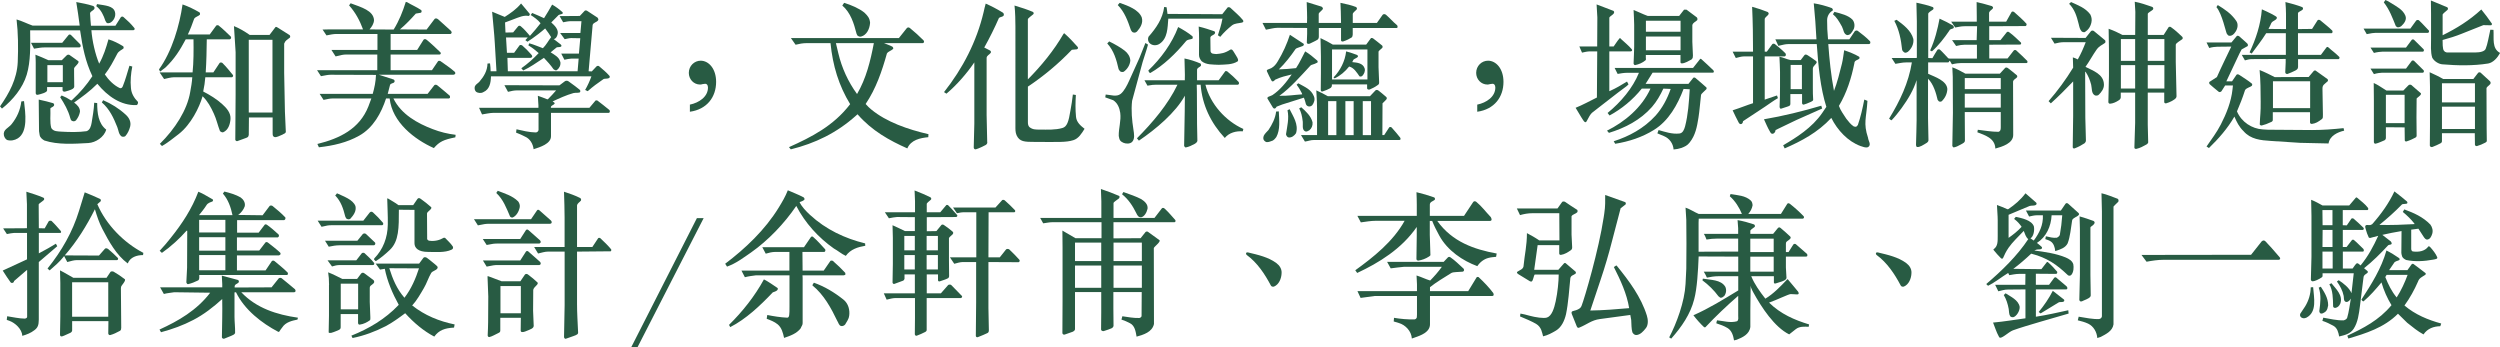 <?xml version="1.0" encoding="UTF-8"?>
<svg id="_圖層_2" data-name="圖層 2" xmlns="http://www.w3.org/2000/svg" viewBox="0 0 632.72 87.87">
  <defs>
    <style>
      .cls-1 {
        fill: #285b43;
      }
    </style>
  </defs>
  <g id="_圖層_1-2" data-name="圖層 1">
    <g>
      <path class="cls-1" d="M15.6,24.16c.95.4,1.52.68,2.43,1.28l.19-.12c2.01-1.84,3.76-3.88,5.16-6.04-1.78-3.76-2.47-7.28-3.11-11.6H7.63c.04,3.8.15,7.88-.87,11.24-1.02,3.36-3.49,6.36-6.26,8.56l-.49-.56c2.31-3.32,4.29-6.92,4.48-11.2.15-3.72.11-7.36-.3-10.8,1.4.4,2.69,1.08,4.06,1.56h11.92c-.23-2.04-.57-3.96-.87-5.96,1.4.28,2.85.52,4.17.96.19.04.46.24.46.52,0,.64-.95.72-1.14,1.32.04,1.24.15,2.12.23,3.2h6.19l1.37-2.16c.15-.2.53-.24.72,0,1.1.96,1.78,1.6,2.69,2.72.19.16.11.56-.27.56h-10.59c.19,2.68.99,6.16,1.97,8.48,1.1-1.96,1.75-4,2.35-6.16,1.37.4,2.54,1.04,3.68,1.72.19.12.19.4.11.6-.57.44-1.18.64-1.56,1.32-1.1,2.08-1.86,3.6-3.15,5.24.91,1.36,2.28,2.76,3.76,3.44.46.16.68-.16.8-.48.68-1.68,1.14-3.44,1.67-5.16l.72.2c-.34,1.72-.53,3.6-.34,5.44.11,1.4.8,2.52,1.78,3.52.04.28-.04.68-.34.8-3.95.16-7.36-2.24-9.94-5.4-1.9,1.92-3.87,3.32-5.88,4.76.76.56,1.52,1.32,1.48,2.32-.15.8-.42,1.4-.99,2.16-.23.24-.65.36-.99.16-.3-.08-.42-.48-.49-.76-.49-1.88-1.48-3.6-2.54-5.24l.38-.44ZM4.48,35.03c-.76.48-1.78.68-2.69.4-.42-.24-.68-.68-.8-1.16-.3-1.48,1.18-1.88,1.94-2.84,1.37-1.72,2.2-3.56,2.47-5.76.23-.04.46-.04.68-.08.34,3.04,1.06,7.76-1.59,9.44ZM20.26,11.16c.15.24.23.48.08.72l-.23.12h-8.73c-.87,0-1.29.08-2.77.32l-.76-1.48h7.89l1.63-2c.11-.12.38-.16.57,0l2.31,2.32ZM11.92,22.88c0,.52-1.52.92-2.39,1.12-.3.04-.49-.16-.49-.44v-7.8c0-.76-.04-1.24-.08-1.92,1.25.52,2.05.8,3.3,1.4h3.38l1.25-1.24c.19-.2.61-.24.83,0l2.05,1.44c.57.4-1.02,1.48-1.02,1.88-.04.92.04,2.2.04,4.6,0,.28-.27.56-.76.76-.38.16-.87.32-1.48.48-.38.12-.72-.04-.72-.36v-.76h-3.91v.84ZM9.79,25.2c1.44.32,2.5.56,3.68.92.19.12.34.4.15.68-.23.32-.87.44-.87.68.08,1.64-.19,3.44.23,4.92.57.92,1.63.84,2.62.92,2.05.12,4.29.16,6.3-.12.87-.28,1.14-1.28,1.29-2.12.27-1.68.57-3.32.65-5.08l.76.08c0,2.52.27,5.16,2.28,6.72-.53,1.92-2.66,3.28-4.52,3.4-3.64.2-7.7.48-11.12-.64-.49-.28-1.1-.72-1.21-1.4l-.15-.96-.08-8ZM15.9,16.48h-3.91v4.32h3.91v-4.32ZM24.55,1.04c2.16.36,4.14.44,4.55,2,.3,1.08-.34,2.32-1.29,2.76-.3.08-.57.16-.83-.04l-.3-.48c-.46-1.4-1.1-2.8-2.31-3.72l.19-.52ZM26.11,25.36c2.05.88,3.99,2.08,5.73,3.68.83.76,1.4,1.8,1.1,3-.23.88-.61,1.72-1.21,2.4-.23.2-.61.2-.91.12-.8-.52-.8-1.56-1.14-2.4-.91-2.28-1.94-4.56-3.91-6.24l.34-.56Z"/>
      <path class="cls-1" d="M58.68,19.56h-6.72c-.11,1.28-.23,2.16-.53,3.6,1.71.88,3.42,1.92,4.86,3.24,1.02.92,2.16,2.16,2.05,3.72-.11,1.36-.57,2.8-1.86,3.36-.34.08-.53-.12-.8-.28-.57-1.44-.91-3.08-1.56-4.44-.72-1.6-1.59-3.2-2.85-4.4-.83,2.88-2.96,7.16-6.03,9.56-1.18.92-3,2.36-4.25,3.04l-.53-.56c3.83-3.76,6.91-8.56,7.67-13.08.23-1.28.46-2.48.53-3.76h-4.74c-.61,0-1.71.28-2.39.44l-1.14-1.68h8.35c.27-2.6.27-5.56.23-8.36h-1.97c-1.44,2.72-2.85,4.96-5.12,7.12l-1.37,1.04-.27-.56c3.3-4.56,5.2-11.12,5.96-16.44,1.52.52,2.96,1.24,4.33,2.04.11.16.11.36.08.52-.42.48-1.14.52-1.48,1.08-.49,1.4-.95,2.64-1.59,3.96h5.54l1.67-2.28c.19-.08.49-.12.61.04,1.18.92,1.9,1.72,3.04,2.76.23.32.04.72-.38.72h-5.69c-.04,2.68-.08,5.6-.27,8.36h1.94l1.59-2.4c.15-.16.53-.12.68,0,1.06,1.04,1.86,2.08,2.69,3.08.11.24-.04.48-.27.56ZM71.92,11v7.44l.19,9.8.23,5.2c-.19.4-.53.4-.87.64-.72.28-1.52.76-2.01.6-.46-.16-.46-.48-.46-1.12v-3.84h-6l-.04,4.4c-.08.56-.27.64-.83.84l-2.09.76c-.23.04-.46-.16-.49-.36l.08-11.52v-10.64l-.42-6.6c1.4.56,2.73,1.36,3.99,2.24h5.01l1.37-1.8c.19-.24.19-.4.8,0l2.85,1.8c.19.08.34.52.08.72-.64.52-1.1.68-1.37,1.44ZM68.96,10.08h-6v18.4h6V10.08Z"/>
      <path class="cls-1" d="M88.78.84c2.69,1,5.73,1.84,5.88,4.24-.04.92-.57,1.72-1.14,2.36l6.11.04c1.37-2.2,2.32-4.6,3.07-7l.34.08c1.18.72,2.39,1.2,3.57,2,.15.2.15.64-.19.68l-1.18.2c-1.25,1.4-2.58,2.8-4.02,4l6.75.04,1.9-2.52c.19-.36.61-.44,1.06-.04l3.19,2.88c.34.4.19.64-.08.8h-15.18v4.04h6.72l1.63-2.6c.11-.16.53-.2.72,0,1.21.96,2.47,2.2,3.57,3.24.11.2.08.48-.23.52h-12.41v3.96h10.47l1.52-2.24c.11-.2.53-.12.64-.04,1.25.88,2.5,1.72,3.64,2.72.08.12.15.28.08.44-.19.36-.61.28-.99.28h-18.33l3.72,1.2c.19.08.34.36.23.6-.23.48-.99.24-1.14.84l-.57,2.2h10.09l1.71-2.2c.15-.16.53-.16.76.04,1.25,1,1.97,1.64,3.15,2.64.08.12.04.36.04.52l-.23.16h-14.08c1.97,4.04,6.15,6.32,9.94,7.76,1.86.72,3.79,1.2,5.81,1.44l-.08.64c-2.96.6-4.02,1.08-5.43,2.72-4.86-2.16-10.55-6.52-11.19-12.56h-.91c-1.21,3.68-3.23,7.44-6.83,9.44-3.07,1.72-6.53,2.52-10.17,2.92l-.38-.84c5.69-1.4,10.66-3.84,12.9-9.48.38-.96.49-1.28.76-2.04h-9.71c-.8,0-1.4.16-2.39.36l-.99-1.52h13.43c.46-1.6.76-3.08.83-4.8l-11.46-.04c-.72,0-1.37.16-2.47.36l-.99-1.52h15.25v-3.96h-7.89c-.76,0-1.37.16-2.66.48l-1.06-1.64h11.65v-4.04h-10.4c-.76,0-1.52.16-2.5.36l-.99-1.48,1.59-.04h8.65c-.8-2.2-1.94-4.32-3.53-6.08l.38-.52Z"/>
      <path class="cls-1" d="M154.21,19.72c-.57.32-1.29.08-1.56.36-1.4.96-2.66,1.88-3.91,3l-.65-.32c.61-1.04,1.18-2.28,1.59-3.44h-25.42c-.04,1.64-.34,3.32-1.94,4-.53.32-1.33.28-1.86-.12-.34-.36-.42-.88-.27-1.36.23-.52.8-.76,1.14-1.16,1.14-1.32,2.01-2.76,2.05-4.6l.64-.04c.08.64.15,1.36.15,2h1.48l-.42-7.08c-.15-2.72-.42-4.8-.68-8,1.25.48,2.09.92,3.19,1.32,1.44-.92,2.92-1.92,4.14-3.4l2.2,2.64c.04.2-.08.44-.27.52-1.25-.24-2.28.24-4.17.96l-1.82.68.11,2.56,1.94-.04,1.25-1.52c.08-.16.46-.28.72,0,.91.76,1.48,1.48,2.28,2.4.87-.96,1.9-2.16,2.69-3.2-.68-.88-1.63-1.52-2.5-2.08l.38-.52c1.02.4,2.01.88,3,1.32.72-1.16,1.4-2.24,2.05-3.44.91.52,1.78,1.16,2.62,1.92.08.08.11.24.04.36-.3.2-.72.2-1.02.36l-1.86,1.88c.83.76,2.01,1.84,1.56,3.16-.15.48-.42,1-.95,1.04l1.82,1.4c.08.12.23.28.11.44-.3.32-.8.12-1.18.28-.49.44-1.02.8-1.52,1.24.99.64,2.09,1.2,2.39,2.28l.08.2c.11.8-.27,1.56-.91,2.04-.3.16-.61-.08-.83-.24-.72-1.04-1.59-2-2.43-2.88l-.3.2c-1.56,1.04-3.23,2.2-4.93,3l-.49-.56c1.59-1.12,3.04-2.4,4.4-3.84-.83-.72-1.48-1.28-2.62-1.96l.23-.52c1.33.36,2.31.84,3.45,1.24.83-.8,1.37-1.88,2.09-2.8-.46-.76-.95-1.44-1.52-2.2-.8.72-2.92,2.4-4.48,3.36l-.53-.4.61-.68h-5.5l.23,3.88h1.82l1.37-1.88c.11-.16.53-.08.65,0,.91.8,1.48,1.36,2.35,2.36.15.16.27.44.15.64l-.34.16h-5.88l.11,3.4h17.65l.27-3.2h-1.9c-.38,0-1.14.16-1.71.28l-.8-1.56h4.48l.34-3.88-2.28-.04c-.57,0-1.02.16-1.67.28l-1.14-1.56h5.12l.27-3h-2.66c-.61,0-1.4.16-1.97.28l-.91-1.56,5.12-.04,1.25-1.32c.08-.12.46-.08.57,0l2.69,1.76c.11.2.3.44.11.68-.38.52-1.18.52-1.37,1.16l-1.02,11.72.8.04,1.21-1.28c.11-.12.46-.2.64-.04,1.02.88,1.75,1.44,2.66,2.48.08.16.04.36-.08.48ZM154.06,28.56h-14.61v5.92c0,1.92-2.77,2.76-4.4,3.28-.15-1.32-.91-2.64-2.12-3.16-.72-.4-1.52-.72-2.32-1.04l.11-.84c1.59.36,3.15.76,4.86.8.34,0,.64-.24.72-.6v-4.36h-11.38c-.87,0-2.12.28-2.92.4l-.76-1.68h15.03v-.64l-.15-2.4c.8.28,1.59.56,2.35.88h.19c.76-.72,1.37-1.44,2.09-2.24h-9.94c-.64,0-1.29.12-2.24.36l-.91-1.68,13.93.04,1.33-1c.19-.2.72-.24.99,0,1.33.92,2.05,1.52,2.81,2.12.15.12.19.36.11.56-.15.32-1.14.12-1.71.28-1.82.52-3.57,1.32-5.27,2.12,1.4.68-.42.88-.42,1.4v.2h9.75l1.52-1.8c.11-.12.34-.08.49-.04,1.1.88,1.82,1.36,3.04,2.4.23.24.11.72-.15.72Z"/>
      <path class="cls-1" d="M174.59,26.48c2.35-.48,4.59-2,4.59-4.32,0-.72-.38-.96-.68-.96-.08,0-.38.04-.64.08-.27.08-.53.12-.65.12-1.67,0-2.88-1.36-2.88-2.96,0-1.76,1.4-3.08,3-3.08,2.01,0,3.91,2,3.91,5.36,0,3.84-2.31,6.96-6.64,7.56v-1.8Z"/>
      <path class="cls-1" d="M229.51,7.12c.11-.16.46-.28.76-.04,1.37,1.12,2.28,1.96,3.49,3.16.23.28.08.68-.27.68h-9.75c.68.32,1.37.48,2.09.88.19.12.27.36.23.56-.46.48-1.21.6-1.59,1.16-1.25,4.48-2.77,8.92-5.39,12.8.61.64.87.96,1.44,1.4,3.83,3.16,9.26,5.04,14.46,6.24l-.04.76c-2.05.2-4.4.68-5.31,2.84-4.52-2-8.99-4.48-12.6-8.64l-.27.24c-5.01,4.52-10.51,7.12-16.62,8.64l-.46-.56c5.62-2.52,11.27-5.36,15.48-10.88-2.88-4.72-4.4-9.72-4.97-15.44h-6.15c-.8,0-1.75.16-2.69.4l-1.18-1.68h27.32l2.01-2.52ZM211.56,10.92l.61,2.56c.87,3.68,2.47,7.2,4.74,10.32,2.31-3.96,3.38-8.32,4.25-12.88h-9.6ZM213.65.72c1.82.56,3.76,1.4,5.08,2.44.83.8,1.37,1.36,1.48,2.6-.11,1.64-.91,3.12-2.24,3.48-.38.12-.72-.04-.99-.28l-.19-.4c-.68-2.64-1.48-5.32-3.61-7.16l.46-.68Z"/>
      <path class="cls-1" d="M249.86,35.95c.08.24-.11.6-.42.76-.42.24-1.75.88-2.47,1.08-.34.08-.53-.24-.53-.48l.15-6.04v-15.48c-1.9,2.8-4.48,5.76-7.06,7.92l-.61-.4c4.78-6.04,8.27-12.84,10.02-20.24.19-.72.3-1.48.53-2.16,1.52.68,2.69,1.28,4.33,2.28.19.12.34.44.23.72-.3.44-.87.32-1.21.64-1.1,2.52-2.35,5.04-3.72,7.48l1.48.76c.23.16.3.48.11.64-.27.4-.99.64-.99,1.24v14.44l.15,6.84ZM260.15,20.08c3.38-3.4,6.6-7.32,8.99-11.48l.19-.2c1.37,1.2,2.2,2.12,3.42,3.48.19.28.04.52-.23.6l-1.25.12c-3.45,3.6-7.1,6.64-11.12,9.32v9c0,.52.08.92.38,1.24.83.64,1.44.64,2.69.64,1.86,0,3.87.12,5.65-.4,1.18-.32,1.59-1.6,2.05-4.44.23-1.28.49-2.8.61-4.04l.76.12c-.11,1.88-.15,3.6.04,5.56.15,1.36,1.14,2.2,2.16,3-.72,1.16-1.52,2.48-2.85,2.88-1.86.6-4.14.44-9.68.44-2.69,0-3.91-.04-4.67-1.68-.34-.76-.3-1.56-.3-2.48V6.72c0-1.24-.04-3.68-.23-5.32,1.78.52,3.3,1.04,4.63,1.6.27.12.3.52.08.64-.42.36-1.33,1-1.33,1.24v15.2Z"/>
      <path class="cls-1" d="M290.55,11.28c-.38,1.48-1.06,3.36-1.37,4.44l-2.66,9.8c-.27,2.44-.04,4.88.34,7.28.15,1.04.42,2.32-.34,3.12-.57.56-1.63.48-2.24.2-.76-.36-.99-.68-1.14-1.72-.04-2,.64-3.8.38-5.84-.19-1.28-.68-2.48-1.78-3.2l-2.01-.72.11-.72c1.25.08,2.73.68,3.79-.16.83-.64,1.63-2.16,2.16-3.36l2.62-5.8,1.48-3.72.64.4ZM280.72,10.48c1.4.68,3,1.6,3.95,2.36.76.6,1.37,1.48,1.4,2.52-.11,1.12-.76,2.16-1.67,2.8-.3.12-.8.08-.99-.2l-.3-.44c-.53-2.36-1.21-4.72-2.88-6.52l.49-.52ZM283.38.72c2.2.76,4.82,1.76,5.58,3.68.42,1.4-.34,2.6-1.18,3.56-.23.2-.49.36-.83.28-.38,0-.61-.4-.76-.72-.76-2.24-1.59-4.52-3.3-6.24l.49-.56ZM299.89,24.2c-2.35,4.28-7.32,8.48-11.65,11.4l-.49-.6c3.98-4,7.89-8.6,10.25-13.56h-5.31c-.61,0-1.25.04-2.28.24l-.76-1.36h10.21c.08-1.84-.08-3.68-.08-5.52,1.4.28,2.73.72,4.06,1.28.11.12.15.36.11.56-.3.4-.91.44-.99,1v2.68h5.46l1.67-2.28c.15-.12.38-.04.53.04,1.02.84,1.94,1.68,2.85,2.64.11.16.15.4.04.6l-.23.12h-8.2c1.21,4.88,5.12,9.2,9.6,11.2l-.15.6c-1.67-.12-3.45.32-4.55,1.68-3.53-3.8-5.73-8.36-6.11-13.48h-.99l.04,1.64.04,8.32.08,4.04c.08.48-.34.76-.65.96-.72.4-1.48.76-2.28.92-.23,0-.34-.24-.42-.4l.15-8.64.04-4.08ZM308.24,8.92c.46-1.48.87-2.64,1.1-4l.08-.2h-13.74c-.19,2.32-.15,5-2.2,6.36-.64.44-1.59.52-2.28.04-.46-.28-.68-.8-.65-1.32l.11-.48c1.97-2.24,3.6-4.6,3.98-7.56l.61.08.23,1.68,13.85.08,1.37-1.72c.23-.12.53-.04.68.08,1.1,1.04,2.28,2,3.15,3.08.34.44,0,.64-.23.68-.87.2-1.75.16-2.47.68-1.06.84-2.12,1.84-3,2.92l-.61-.4ZM301.78,9.8c-.53.24-1.21.12-1.63.64-2.62,3.16-5.69,6.12-9.03,8.04-.3-.04-.42-.44-.49-.64,3.19-3.04,6-6.88,7.55-11,1.25.68,2.54,1.44,3.64,2.36.08.2.08.44-.04.6ZM306.38,13c.15.72.91.6,1.44.68,1.29-.12,2.12-.2,3.57-1.12.46-.2.68.28,1.1.96.34.6,1.14,1.6.76,2-1.37.88-3.11.8-4.82.88-1.52-.08-3.15.04-4.33-.92-.38-.48-.65-.96-.65-1.6,0-3.6.08-4.76-.08-7.16,1.52.36,2.66.76,3.98,1.2.3.2.15.56,0,.72-.34.32-1.14.4-1.02,1.12l.04,3.24Z"/>
      <path class="cls-1" d="M353.48,7.08h-11.12v1.64c0,.24-.08.6-.27.76-.57.36-1.18.68-2.12,1-.23.08-.53,0-.57-.24v-3.16h-5.62v2.2c0,.32-.11.56-.27.72-.53.36-1.14.6-2.01,1.04-.38.16-.72.04-.76-.24l.08-2.24v-1.48l-7.55-.04c-.76,0-1.82.28-2.88.48l-.87-1.72h11.27c.08-1.76-.04-3.52-.08-5.28l3.76,1.16c.11.12.34.24.34.44.08.4-1.06,1-1.06,1.4v2.28h5.65c0-2.4-.11-3.64-.15-5.08,1.52.32,2.66.56,3.91,1.04.19.08.34.36.23.6-.53.52-1.02.92-1.02,1.16v2.28h6.11l1.44-2.04c.19-.24.57-.24.83-.04,1.25,1.08,1.56,1.6,2.85,2.68.15.2.19.68-.11.68ZM323,34.71c-.3.4-.72.92-1.25,1-.42.16-1.06.4-1.44.16-.72-.44-.65-1.04-.46-1.52.23-.52.91-1.12,1.18-1.44.91-1.36,1.75-2.96,1.94-4.68l.68-.04c.08,2.24.42,4.56-.64,6.52ZM331.66,16.6c-2.43,2.6-5.05,5.64-7.86,7.64,1.97.08,3.83-.24,5.77-.36l-.08-.28c-.38-.72-.68-1.32-1.33-2.16l.42-.36c1.78,1,3.23,1.52,3.95,3.28.34.8.08,1.6-.42,2.28-.34.28-.68.4-1.1.24-.65-.32-.49-.8-.83-1.68l-.19-.48-5.46,1.72-1.44.56c-.38.76-.8.44-.95.2-.46-.8-.8-1.32-1.37-2.28-.08-.48.57-.48,1.25-.84,1.94-1.28,3.53-3.24,4.9-5.24-1.59.4-2.62.6-4.17,1.32-.3.32-.65.68-.95.24-.46-.92-.72-1.32-1.14-2.32-.23-.52.49-.52,1.1-.84.72-.4,1.21-1,1.63-1.72,1.29-2.12,2.32-4.4,3.07-6.72l3.42,2.24c.23.12.08.52-.15.6-1.4.52-1.71.56-1.86.8-1.18,1.72-2.66,3.64-4.21,5.12,1.63-.04,2.92-.16,4.36-.32.91-1.36,1.56-2.84,2.31-4.24,1.06.64,1.94,1.36,3.04,2.32.11.12.19.36.04.52-1.02.56-1.52.48-1.75.76ZM326.15,34.79c-.38-.08-.57-.4-.68-.8.3-2.04.83-4.04.38-6.08l.53-.28c.91,1.84,2.31,3.84,1.63,6.08-.42.64-1.1,1.16-1.86,1.08ZM331.35,32.99c-.34.16-.68.44-1.06.24-.83-.44-.49-1.68-.57-2.4-.19-1.6-.42-2.4-.91-3.4l.53-.28c1.18,1.04,2.47,2.24,2.85,3.8.08.84-.23,1.56-.83,2.04ZM354.2,35.43h-21.63c-.91,0-1.44.28-2.31.4l-.99-1.64h4.06v-6.6c0-1-.04-2.36-.19-4.72,1.18.56,1.9.88,2.92,1.48h10.66l1.4-1.48c.19-.16.53-.16.8.08.61.44.87.72,1.93,1.6.42.48-.19.8-.95,1.6l-.04,8.04h.46l1.25-1.92c.11-.2.49-.16.64,0,.83.92,1.63,1.88,2.16,2.56.15.24.15.6-.19.6ZM348.89,13.12c.04,1.36-.04,2.64,0,3.88l.15,3.76c.04.48-.11.64-.46.84-.53.4-1.25.76-1.82,1-.27.16-.76.08-.76-.28v-.96h-8.92v.28c0,.24-.11.52-.49.72-.42.24-1.1.56-1.9.8-.34.04-.42-.2-.42-.44,0-1.16.04-2.04.04-4.36v-4.04c0-1.88-.08-2.8-.11-4.68,1.25.6,2.05,1,3.11,1.64h8.46l1.18-1.6c.08-.12.38-.08.57.04.87.64,1.21.96,2.28,1.8.15.16.15.4.04.6-.34.36-.95.72-.95,1ZM338.22,25.6h-2.09v8.6h2.09v-8.6ZM346.08,12.52h-8.96v7.6h8.96v-7.6ZM344.83,19.16c-.19.2-.49.28-.76.16-.65-.92-1.4-2.2-2.62-2.48-1.06,1.32-2.24,2.32-3.68,3l-.27-.24c1.71-1.76,2.92-4.12,3.19-6.6.95.24,2.05.64,2.81.92.15.16.27.28.11.52-.42.36-.99.48-1.1.72l-.27.56c1.21.12,2.73.24,3.15,1.64.19.72-.23,1.44-.57,1.8ZM342.59,25.6h-2.09v8.6h2.09v-8.6ZM346.99,25.6h-2.09v8.6h2.09v-8.6Z"/>
      <path class="cls-1" d="M373.86,26.48c2.35-.48,4.59-2,4.59-4.32,0-.72-.38-.96-.68-.96-.08,0-.38.04-.64.08-.27.08-.53.12-.65.12-1.67,0-2.88-1.36-2.88-2.96,0-1.76,1.4-3.08,3-3.08,2.01,0,3.91,2,3.91,5.36,0,3.84-2.31,6.96-6.64,7.56v-1.8Z"/>
      <path class="cls-1" d="M402.48,13c-.72,0-1.4.16-2.09.32l-.68-1.56h4.52v-.48l.04-6.84-.19-3.32c1.71.6,2.92,1.16,4.29,1.64.27.24.15.6-.08.8-.27.32-.99.64-.99.96v7.24h1.1c.53-.72.91-1.4,1.48-2.04.11-.16.23-.08.3.08.91.84,2.01,1.72,2.81,2.68.23.32-.04.52-.3.52h-5.39v10.08l.27-.12c1.44-.64,2.69-1.4,4.21-2.32l.38.72-.53.48-2.09,1.56-5.31,4.12-1.33,1.04c-.42.4-.8,1.08-1.25,1.96-.38.8-.68.4-1.44-.84l-1.44-2.4c1.71-.68,3.61-1.72,5.39-2.6l.08-11.68h-1.75ZM419.75,32.91c1.71.48,3.42,1.08,5.28.88.87-.08,1.21-1,1.44-1.8.76-2.92.99-6.16,1.18-9.4l-1.56-.08c-1.52,4-3.76,8.08-7.55,10.4-2.96,1.84-6.3,2.92-9.75,3.48l-.38-.64c3.87-1.24,7.63-3.24,10.59-6.48,1.75-1.96,2.96-4.28,3.83-6.76l-1.86-.08c-.76,1.64-1.67,3.24-2.88,4.64-2.96,3.36-6.87,5.32-10.89,6.56l-.49-.56c4.44-2.2,8.8-5.8,11-10.64h-2.2c-2.28,2.84-5.12,5.16-8.16,6.8l-.49-.64c3.38-2.76,6.38-6.32,7.93-10.16h-3.11c-.72,0-1.59.16-2.28.28l-.76-1.52h19.85l1.71-2.16c.08-.2.27-.2.46,0,.99.92,2.05,1.84,2.96,2.76.19.2.19.48-.04.6h-15.33c-.57.92-1.21,1.92-1.78,2.84h10.85l1.18-1.48c.11-.2.38-.16.57-.04,1.1.88,1.82,1.6,2.77,2.4.15.16.08.36,0,.48-.46.48-1.29,1.16-1.33,1.4-.23,1.92-.38,4.08-.65,5.76-.38,2.36-.76,4.48-2.24,6.32-.57.76-1.25,1.04-2.05,1.36-.57.2-1.37.36-2.01.4-.11-1.52-1.06-2.8-2.39-3.36l-1.71-.72.3-.84ZM416.56,14.76c.04.28,0,.4-.08.48-.8.68-1.71,1.04-2.66,1.24-.19,0-.34-.2-.38-.4.04-1.92.15-2.68.15-4.28v-5.52c0-1.24-.11-2.44-.15-3.76.83.32,1.78.8,2.58,1.12l1.02.4h7.93c.42-.6.83-1,1.25-1.6h.61l2.62,1.96c.15.16.19.44.11.68-.38.44-1.1.6-1.25,1.28v4.24l.15,3.44c-.04.44.04.6-.34,1-.83.44-1.67.96-2.43,1-.3,0-.38-.12-.38-.36v-1.76h-8.77v.84ZM425.33,5.24h-8.77v2.8h8.77v-2.8ZM425.33,9.24h-8.77v3.48h8.77v-3.48Z"/>
      <path class="cls-1" d="M451.71,14.28h-5.08v10.96l.15-.08,2.96-1,.23.68c-1.14.64-2.16,1.44-3.26,2.16l-5.58,3.68c0,.68-.68,1.04-1.06.4-.53-1-1.06-2.08-1.56-3.16,2.12-.68,3.72-1.36,5.16-1.8v-11.84h-2.35c-.61,0-1.33.24-2.01.4l-.8-1.6h5.16c0-3.68-.04-7.2-.23-11.36,1.33.36,2.66.8,3.95,1.32.8.6-.57,1.08-.76,1.72v8.32h.53l1.4-1.92c.11-.12.46-.16.65,0,.99.8,1.75,1.4,2.69,2.36.08.16.15.44,0,.6l-.19.16ZM454.79,30.31l-.68.32-4.74,2.28c0,.76-.95,1.44-1.37.48-.61-1-1.06-2.12-1.56-3.2,4.93-.84,9.79-2.04,14.5-3.44l.23.72-6.38,2.84ZM473.27,11.04l-.23.12h-10.32c.27,3.8.68,7.88,1.44,11.84.87-2.24,1.44-4.6,2.01-6.88.27-1.08.38-2.28.57-3.4,1.29.44,2.58.92,3.79,1.64.11.16.15.28.04.48-.42.4-1.25.4-1.25,1.16-.76,3.8-1.93,7.48-3.91,10.8.42,1.2,1.18,2.16,1.86,3.24.57.72,1.14,1.48,1.9,1.96.23.08.57.16.76-.04l.27-.32c.72-2.08,1.21-4.28,1.63-6.44l.8.32c-.27,4.48-1.1,5.56.15,9.36.04.76.95,1.76,0,2.36-.68.24-1.29-.12-1.9-.28-3.19-1.16-5.84-4-7.4-7.12-3.45,3.72-7.59,5.88-11.8,7.72l-.38-.8c3.3-1.92,7.32-4.44,9.87-8.16l1.06-1.56c-1.52-4.72-2.05-10.48-2.43-15.88h-7.25c-.68,0-1.21.16-2.47.44l-.76-1.64h10.4c-.15-3.08-.38-6.04-.68-9.12,1.59.24,3.11.68,4.55,1.2.19.12.38.4.23.64-.87.48-1.4,1.44-1.4,2.44,0,1.76.04,2.64.23,4.84h5.39l1.4-2.08c.15-.12.49-.24.72-.08,1.06.8,2.16,1.64,3.15,2.68.04.16.11.4-.04.56ZM458.81,17.36v4.8c0,.92,0,2.16.08,3.08.04.2-.27.4-.53.52-.68.32-1.52.64-1.86.72-.27.04-.42-.2-.42-.4v-2.28h-2.96v2.52c0,.44-.3.52-.91.72l-1.48.48c-.19,0-.3-.2-.34-.4.08-1.72.11-3.48.11-5.2v-3.72c0-1.24-.11-2.64-.15-3.84.95.16,1.82.64,2.81.84h2.58l.91-1.2c.19-.28.49-.24.87,0,.87.56,1.4.92,2.09,1.44.68.52-.8,1.08-.8,1.92ZM456.04,16.44h-2.85v6.12h2.85v-6.12ZM467.46,8.88c-.91-.32-.83-1.28-1.29-2.16-.8-1.44-1.33-2.32-2.28-3.12l.38-.6c1.67.44,3.53.88,4.59,2,.53.68.61,1.6.3,2.36-.49.88-.87,1.56-1.71,1.52Z"/>
      <path class="cls-1" d="M512.89,15.96h-16.58c-.42,0-1.37.08-2.28.32-.27-.28-.34-.76-.65-.92-.04.2-.15.4-.34.44h-5.05v2.88c1.78.8,4.71,1.76,4.86,3.84-.04,1.2-.57,2.28-1.4,3.08-.19.2-.57.16-.76.04l-.3-.36c-.38-1.64-1.02-3.96-2.43-5.36v10l.11,5.48c.04.32-.15.52-.38.72-.91.56-1.86,1.2-2.5,1.08-.23-.08-.27-.32-.27-.56.04-2.44.15-4.16.15-6.16v-10.2c-.76,2.44-2.09,4.72-3.83,7.12-.76,1.04-1.59,2.08-2.5,3.04-.27,0-.42-.32-.64-.4,2.73-4.44,4.93-9.04,5.77-14.24h-1.48c-.95,0-1.86.24-2.69.36l-.95-1.48h6.34l.04-.24V5.4l-.11-4.72c1.37.32,2.85.6,4.17,1.12.15.08.27.48,0,.64-.34.28-1.18.68-1.18,1.08v11.16l1.06.04c.42-.72.83-1.44,1.25-2.08.11-.2.49-.2.65-.08.76.68,1.48,1.56,2.12,2.2l.38.08h6.87v-3.52h-3.11c-.57,0-1.4.12-2.16.32l-1.02-1.48h6.22l.11-3.52h-3.15c-.95,0-1.59.2-2.39.32l-1.03-1.48h6.49v-1.24l-.04-3.72c1.37.32,2.58.64,3.91,1.04.87.72-.83.96-.76,1.84v2.08h4.33l1.37-2.44c.08-.12.38-.2.64,0,1.1,1,2.32,2.04,3.15,3,.04.2-.04.52-.27.56l-9.18.04v3.52h2.85l1.59-2c.08-.12.42-.2.61,0,1.14.8,2.12,1.84,2.96,2.6.11.12.11.4-.11.52l-7.89.04v3.48h4.63l1.56-2c.11-.2.57-.16.64-.04,1.1.96,1.9,1.8,2.77,2.64.15.2.08.56-.15.56ZM482.84,13.12c-.27.16-.57.32-.87.16-.23-.16-.49-.36-.57-.72-.27-2.56-.76-5.04-1.97-7.28l.57-.28c1.75,1.28,3.68,2.72,4.25,4.88.15,1.28-.49,2.48-1.4,3.24ZM493.35,7.76c-1.25,1.84-2.77,3.8-4.4,5.24l-.46-.24c1.18-2.52,1.9-5.4,2.39-8.04,1.4.64,2.28,1.08,3.38,1.72.19.16.3.44.19.64-.3.32-.91.16-1.1.68ZM509.48,20.64l.04,13.52c0,2.12-2.77,2.96-4.52,3.44-.08-2.68-2.73-3.4-4.55-4.12l.11-.64c1.71.2,3.45.52,5.24.52.61-.2.57-.8.57-1.36v-3.64h-9.11v.84l.04,6.36c0,.44-.27.6-1.02,1-.53.28-1.4.8-1.94.72l-.23-.32.15-8.4-.04-9.12-.11-2.4c1.14.4,2.24,1,3.3,1.6h8.73l1.33-1.44c.19-.2.49-.12.72.04.95.72,1.33,1.04,2.28,1.84.42.68-.83.8-.99,1.56ZM506.37,19.76h-9.11v2.8h9.11v-2.8ZM506.37,23.72h-9.11v3.52h9.11v-3.52Z"/>
      <path class="cls-1" d="M530.62,12.56c-.99,1.4-1.78,2.92-2.81,4.36,1.82.96,4.63,1.8,4.67,4.48.04,1.04-.65,1.92-1.25,2.52-.23.28-.64.32-.99.24-.99-.48-.76-1.76-.99-2.72-.34-1.28-.72-2.2-1.37-3.2l-.15-.12v1.76l.04,9.92.15,5.72c.04.32-.23.64-.38.76-.87.56-1.56.92-2.5,1.28-.23.08-.46-.08-.46-.32l.11-7.88v-8.76l-.19.2c-1.75,1.84-3.57,3.64-5.46,5.36l-.57-.56c2.28-2.6,4.36-5.44,6.22-8.48l-.08-2.6c.42.12.8.28,1.25.52.8-1.4,1.44-2.88,2.01-4.36h-5.65c-.61,0-1.52.16-2.24.36l-.91-1.48,8.77.04,1.33-1.68c.15-.24.61-.24.8-.04l2.81,2.32c.11.2.11.44,0,.64-.72.56-1.44.72-2.16,1.72ZM527.66,8.12c-.27.08-.57,0-.8-.16-.49-.52-.61-1.2-.76-1.84-.53-2.08-.99-3.68-2.43-5.16l.49-.44c1.71.8,3.6,1.44,4.86,3.12.3.56.46,1.28.3,2-.23,1.12-.8,1.92-1.67,2.48ZM550.66,11.28v4.4l.19,8.6c.04.16-.08.32-.11.48-.42.56-1.56,1.12-2.54,1.4-.23.04-.46-.12-.46-.32v-2.4h-4.17v8.12l.11,4.44c.04.12-.19.44-.42.56-.91.48-1.52.88-2.58,1.12-.38.04-.53-.16-.49-.44l.19-6.12v-7.68h-3.64v1.2c0,.28-.23.6-.53.76-.65.44-1.48.8-2.12.84-.23.08-.49-.16-.49-.4l.15-6.56v-6.76l-.08-5.24c1.44.52,2.35.96,3.49,1.56h3.23l.04-5.84-.15-2.56c1.52.28,2.96.8,4.36,1.28.34.08.42.52.23.72-.42.4-1.29.76-1.29,1.08v5.32h4.02l1.25-1.96c.11-.12.46-.16.61,0,1.02.72,1.9,1.52,2.85,2.44.15.2.15.44,0,.6-.49.36-1.63,1-1.63,1.36ZM540.38,9.88h-3.61v5.52h3.61v-5.52ZM540.38,16.48h-3.61v5.92h3.61v-5.92ZM547.78,9.88h-4.21v5.52h4.21v-5.52ZM547.78,16.48h-4.21v5.92h4.21v-5.92Z"/>
      <path class="cls-1" d="M558.45,37.07c1.25-1.8,2.58-3.56,3.61-5.56,1.4-2.72,2.62-5.72,2.96-8.88l.11-1h-1.97l-.95,1.48c-.15.16-.53.28-.68.12-1.06-.88-1.67-1.36-2.28-1.92-.19-.2-.15-.56-.04-.6l1.86-1.2c1.14-2.6,2.39-5.08,3.64-7.72l-3.57.04c-.49,0-1.4.12-2.01.32l-.68-1.4h6.3l1.33-1.6c.11-.16.42-.12.65.04l2.01,1.8c.15.16.27.48.11.68-.49.32-1.03.52-1.52.84l-.53,1-3.34,7.08h1.44l1.14-1.68c.23-.2.53-.08.76.08,1.06.72,2.09,1.32,3.11,2.16.15.12.11.4.04.52-.53.48-1.29.48-1.75,1.12-.72,2.24-1.25,3.48-2.05,5.4,1.14,2.72,3.83,4.4,6.49,4.56l1.33.08,11.19.08c2.73,0,5.28-.2,7.97-.48l.15.64c-1.63.36-3.68,1.32-3.95,3.24l-7.21-.16-7.4-.48c-2.54-.16-5.12-.4-6.91-2.48-1.1-1.04-1.75-2.36-2.31-3.68-1.71,3-4.02,5.6-6.45,7.96l-.61-.4ZM561.29,1.28c1.71,1.04,3.42,2.16,4.67,4,.57.8.38,1.92-.15,2.72-.38.6-1.02,1.28-1.82,1l-.38-.4c-.3-.48-1.18-5.04-2.66-6.8l.34-.52ZM581.59,17c0,.24-.04.52-.64.84-.65.36-1.33.6-2.01.88-.23.04-.57-.08-.57-.44.04-1.12.11-1.88.11-2.44v-.92l-8.54.04c-.65,0-1.18.16-1.78.32l-.8-1.4h11.16v-5.48h-4.97c-1.14,1.84-2.43,3.44-3.68,5.16l-.53-.32c1.59-3.36,2.81-7,3.11-10.88,1.37.6,3.79,1.76,3.79,2.04.11.68-1.06.8-1.4,1.44-.19.52-.49,1.04-.72,1.48l4.44.04c0-3.56.04-4.6-.15-6.84,1.44.36,2.92.76,4.25,1.28.23.12.27.44.11.64-.3.32-1.18.56-1.18.92v4l3.57-.04,1.4-2.2c.11-.12.42-.16.65,0,1.18,1,2.16,1.72,3.07,2.64.11.2.08.64-.19.64h-8.5v5.48h5.81l1.37-1.84c.08-.12.34-.32.61.04,1.06.96,1.4,1.08,2.66,2.32.15.16.04.48-.15.56h-10.28v2.04ZM575.22,28.4v1.8c0,.28.04.56-.61.76-.72.36-1.4.6-2.2.8-.23.04-.53-.16-.49-.32.08-2.32.27-2.96.23-5.72,0-2.6-.04-5.44-.27-8,1.4.56,2.58,1.16,3.83,1.8l8.58-.04,1.33-1.56c.15-.08.42-.16.57.04l2.85,2.04c.15.12.19.4.08.56-.83.8-1.37.88-1.33,1.96l.11,6.44c0,.6.04.92-.23,1.16-1.02.76-1.52,1.08-2.54,1.24-.27.04-.49-.16-.49-.36v-2.6h-9.41ZM584.67,20.56h-9.41v6.8h9.41v-6.8Z"/>
      <path class="cls-1" d="M614.47,8.32h-13.32c-.34,0-1.1.08-2.16.32l-.8-1.4h11.84l1.48-2.04c.15-.16.57-.24.76,0,.99.92,1.63,1.72,2.47,2.56.08.16-.04.56-.27.56ZM613.18,13.08h-10.25c-.42,0-1.4.12-2.12.32l-.87-1.36h8.99l1.4-1.88c.08-.2.46-.28.64-.08l2.43,2.4c.15.24.04.6-.23.6ZM613.18,18.4h-10.25c-.42,0-1.4.12-2.12.36l-.87-1.4h8.99l1.4-1.88c.08-.2.46-.24.64-.08l2.43,2.4c.15.24.04.6-.23.6ZM611.62,24.96l-.04,4.68.04,4.68c0,.2-.08.4-.34.52-.49.28-1.44.72-2.24.96-.19.04-.42-.08-.42-.28l-.04-3.28-4.74-.04v2.72c0,.28-.19.52-.38.6-.61.24-1.48.68-2.2.84-.27.08-.42-.16-.46-.36v-10.68l-.04-4.32c1.1.48,2.16,1.28,3.23,1.92h4.25l1.37-1.4c.15-.12.53-.12.68,0,.91.8,1.4,1.24,2.35,2.04.46.4-1.02,1.2-1.02,1.4ZM607.75,6.6c-.27.2-.68.4-1.06.28l-.34-.28c-.83-2.04-1.59-4.16-3.04-6l.42-.6c.53.2.95.48,1.4.76,1.33.84,3,1.64,3.64,3.2.42,1.04-.3,1.96-1.02,2.64ZM608.58,24h-4.74v7.16h4.74v-7.16ZM629.3,22.32l.04,10.12.04,3.12c.04.24-.11.4-.42.56-.57.32-1.44.68-2.05.84-.23.08-.53-.12-.53-.32l-.04-2.92h-8.31v2c0,.28-.15.44-.38.56-.57.28-1.25.64-2.05.92-.23.08-.61-.04-.64-.36l.04-4.88v-10.08l-.08-3.6c1.29.6,2.28,1.04,3.42,1.72h7.63l1.21-1.56c.11-.16.49-.2.65-.04.99.88,1.33,1.2,2.39,2.2.19.28.15.52,0,.72-.53.52-.91.76-.91,1ZM629.68,16.08c-3.72.6-7.78.52-11.57.2-.91-.08-2.05-.76-2.54-1.68-.46-1.44-.3-3.24-.3-4.92V3.52l-.04-3.4,4.14,1.72c.27.16.19.6.04.68-.46.4-1.21,1-1.21,1.16v5.24c3.49-1.72,6.75-3.72,9.79-6.52.95,1.16,1.78,2.28,2.69,3.6.04.16-.08.36-.23.4l-1.94-.04-5.43,2.16c-1.56.64-3.26,1.16-4.89,1.6,0,2.36.15,2.6.61,3l.46.16h7.17c1.33,0,2.39-.28,2.66-.92.49-1.16.8-3.16,1.18-4.84l.8.04c.15,2.16-.46,4.72,1.67,5.84-.65,1.2-1.71,2.44-3.04,2.68ZM626.38,21.08h-8.35v4.84h8.35v-4.84ZM626.38,27h-8.35v5.64h8.35v-5.64Z"/>
      <path class="cls-1" d="M3.49,58.96c-.34,0-1.14.16-1.75.28l-.95-1.44,6.03-.04v-6.08l-.15-3.16c1.48.48,2.88.88,4.33,1.52.23.08.23.48.08.6-.42.4-1.29.92-1.29,1.08l.04,6.04,1.48.04,1.02-1.8c.08-.16.65-.2.76-.04,1.1,1.08,1.44,1.56,2.28,2.48.19.28.08.52-.15.52h-5.39v5.16l.3-.16c1.37-.72,2.81-1.52,4.02-2.28l.34.64-4.67,4v14.56c0,1.44-.3,2.08-1.1,2.68-.91.72-1.97,1.12-3.07,1.44-.08-1.72-1.82-3.28-3.26-3.8l-.68-.24.11-.92c1.37.2,3.07.6,4.48.6.23-.04.57-.16.57-.44v-11.88l-.23.16-3.07,2.64c-.08.56-.65.6-.87.36-.57-.8-1.29-1.84-2.01-3l6.15-2.84v-6.68h-3.34ZM16.05,65.04c-.95,1.2-2.24,2.32-3.49,3.4l-.53-.48c3.61-4.48,6.34-9.28,7.97-14.6l1.44-4.68c1.33.52,2.62,1.08,3.91,1.68.19.12.23.44.11.6l-.83.72c2.28,5.28,6.75,9.76,11.65,12.32l-.08.56c-1.56,0-3.26.52-3.87,2.12-2.92-2.16-4.78-5.6-6.41-8.72-.83-1.56-1.4-3.32-1.9-5-2.09,4.16-4.52,8.12-7.63,11.68l8.65.04,1.48-1.68c.11-.2.53-.24.87.04,1.06.88,1.44,1.28,2.43,2.24.19.24,0,.56-.23.56h-10.21c-.61,0-1.33.2-2.35.48l-.8-1.52-.19.24ZM30.66,82.99c0,.28,0,.6-.34.76-.91.48-1.52.8-2.39,1.04-.3.12-.53-.2-.53-.4l.04-3.12h-9.18v2.36c0,.2-.19.52-.53.64-.46.16-1.37.68-2.05.88-.34,0-.49-.08-.49-.52l.08-4.56v-8.48l-.08-3.16c1.29.64,2.2,1.24,3.38,1.88h8.39l1.02-1.52c.19-.16.57-.12.76-.04,1.18.68,1.67,1.04,2.81,1.88.49.36-.91,1.64-.91,2l-.04.32.08,10.04ZM27.4,71.44h-9.15v8.72h9.15v-8.72Z"/>
      <path class="cls-1" d="M56.25,72.72v-.8l-.11-2.16,4.17,1.12c.61.88-.76.8-.91,1.48.04.12-.08.24,0,.4l9.33-.04,1.82-2.28c.11-.12.57-.2.76,0,1.52,1.2,2.16,1.8,3.34,2.76.15.2.23.48.04.68l-.23.08h-13.4c3.83,4.04,8.99,5.68,14.34,6.44l-.11.48c-1.37.28-3,.64-3.87,2-.3.36-.53.72-.8,1.12l-.23-.04c-4.1-2.16-8.5-5.52-10.66-10l-.38.04v6.2c0,1.28.19,2.68.15,4.08-.15.4-.57.52-.91.68l-1.86.76c-.27.04-.49-.08-.57-.32.04-3.16.15-6.44.08-9.72-2.24,2.04-4.67,3.92-7.29,5.28-2.58,1.36-5.35,2.36-8.2,3.12l-.38-.68c4.74-2.16,9.41-4.84,12.83-9.32l-9.11-.12c-.87.16-1.78.2-2.62.44l-.95-1.68h15.71ZM67.21,68.44l1.59-2.36c.08-.12.49-.2.68,0,1.14.96,2.28,1.84,3.34,2.92,0,.16.15.36,0,.48l-.19.12h-22.2c-.04.44.15,1.04-.27,1.36-.83.4-1.67.76-2.58.96-.23,0-.34-.24-.42-.44l.19-3.72.04-9.36h-.19c-1.67,1.92-3.98,4.04-6.22,5.6l-.57-.52c1.18-1.28,1.9-2.12,2.81-3.28,2.92-3.64,5.35-7.36,6.98-11.68,1.25.48,2.39,1.28,3.6,1.92.23.16.11.4-.04.56-.53.2-1.18.36-1.52.96-.53.84-1.25,1.72-1.86,2.48h8.46c-.42-2-1.1-3.96-2.43-5.44l.38-.52c1.44.36,2.85.76,4.1,1.48.68.48,1.25,1.28,1.06,2.24-.3.88-.95,1.68-1.67,2.2l6.19.08,1.78-2.36c.15-.16.57-.12.72,0,1.14.92,2.24,1.84,3.26,2.92.08.28-.04.6-.34.68h-11.88v3.16h5.46l1.52-2c.08-.12.38-.16.61.04,1.02.72,1.97,1.56,2.92,2.44.11.2.11.36,0,.56l-.19.16h-10.36v3.32h5.65l1.48-1.92c.15-.32.53-.24.72-.08,1.1.88,2.05,1.56,3.11,2.56.08.12.15.36,0,.48l-.3.2h-10.66v3.8h7.21ZM57.04,55.64h-6.64v3.2h6.64v-3.2ZM57.04,60.04h-6.64v3.4h6.64v-3.4ZM57.04,64.56h-6.64v3.84h6.64v-3.84Z"/>
      <path class="cls-1" d="M93.6,53.76c.23-.24.53-.24.8,0,.95.88,1.71,1.64,2.54,2.64.15.32,0,.6-.27.6h-12.79c-.68,0-1.25.08-2.5.4l-.99-1.56h11.57l1.63-2.08ZM91.78,59.28c.11-.16.53-.32.83-.08.83.76,1.29,1.2,2.32,2.2.15.28,0,.6-.27.68h-8.73c-.91,0-1.78.16-2.73.36l-.95-1.52h8.2l1.33-1.64ZM91.59,64.08c.08-.12.57-.16.68,0,.87.84,1.67,1.52,2.39,2.44.15.16.08.56-.27.56h-8.27c-.87,0-1.29.12-2.09.36l-1.14-1.56h7.29l1.4-1.8ZM83.28,72.12c0-1.32-.08-2.24-.23-3.2,1.33.52,2.31,1.04,3.6,1.68h3.72l1.02-1.36c.23-.28.61-.28.87-.04l2.31,1.72c.61.96-.99,1.08-.99,1.88v3.6l.15,3.88c0,.44.04.64-.15.8-.61.44-1.56.96-2.54,1.08-.27.04-.38-.16-.42-.4v-2.28h-4.4v3.36c0,.32-.15.52-.49.68-.42.16-1.02.48-1.9.72-.19.04-.65.08-.65-.16l.08-4.16v-7.8ZM85.29,48.92c1.67.8,4.02,1.56,4.67,3.24.3,1.28-.53,2.36-1.29,3.2-.19.16-.53.2-.76.08-.3-.04-.42-.4-.53-.64-.49-1.96-1.06-3.8-2.54-5.32l.46-.56ZM90.64,71.8h-4.4v6.48h4.4v-6.48ZM114.92,82.91c-2.32.12-3.83.64-5.01,2.28-2.73-1.44-5.16-3.48-7.36-5.92-1.56,1.16-3.19,2.36-4.93,3.28-2.66,1.36-5.43,2.4-8.39,3l-.3-.6c4.4-1.76,8.54-4.16,11.99-7.8-1.59-2.88-2.92-6-3.53-9.12l-1.21.2-1.1-1.52h11l1.1-1.48c.15-.16.49-.2.83,0,.23.16,1.02.76,1.97,1.56.57.52.99.68.68,1.2-.42.52-1.14.56-1.52,1.08-.72,1.2-1.14,2.64-1.86,3.84-.87,1.48-1.78,3.12-2.96,4.4,3.19,2.52,6.83,4,10.74,4.8l-.15.8ZM108.09,60.24c0,.48.23.6.53.68,1.4.2,2.62-.12,3.72-.76l.3.04c.65.72,1.4,1.32,1.97,2.2.15.4,0,.64-.34.8-1.71.8-3.98.56-5.92.56-2.5,0-3.45-1-3.45-2.2v-8.44l-3.95-.04c0,4.48.04,7.96-2.28,10.16-1.18,1.12-2.28,2.04-3.53,2.84-.23-.04-.34-.32-.49-.44l.08-.24c2.2-2.24,3.38-5.24,3.42-8.6.04-2.24-.11-4.4-.15-6.6l.27.08c.87.56,1.75,1,2.58,1.64h3.72c.38-.56.76-1.08,1.1-1.6.23-.28.53-.2.8,0,1.18.84,1.59,1.2,2.62,2.08.46.48-1.02,1.12-1.02,1.64l.04,6.2ZM98.53,67.88c.83,2.68,1.9,5.28,3.83,7.48,1.75-2.28,2.85-4.88,3.68-7.44l-7.51-.04Z"/>
      <path class="cls-1" d="M134.4,55.48l1.52-2.24c.11-.2.42-.2.61,0l2.85,2.52c.19.16.34.44.19.72l-.3.16h-15.63c-.68,0-1.18.08-2.69.4l-.99-1.56h14.46ZM131.67,60.48l1.44-2.24c.11-.2.49-.2.64,0l2.85,2.52c.19.16.34.44.19.68l-.27.2h-10.66c-.68,0-1.18.04-2.69.36l-.99-1.52h9.49ZM131.67,65.92l1.44-2.24c.11-.2.49-.2.64,0l2.85,2.52c.19.16.34.44.19.72l-.27.16h-10.66c-.68,0-1.18.08-2.69.4l-.95-1.56h9.45ZM135.08,82.31c.04.8-.61.96-2.2,1.6-.57.2-1.1.24-1.1-.28l.04-3.2h-5.2v3.16c0,.32-.04.52-.53.72-.72.32-1.44.8-2.24,1-.3.04-.46-.32-.42-.48.04-1.16.11-2.16.11-3.28l.04-6.52-.19-4.96.04-.2c1.25.4,2.35.92,3.53,1.32h4.74l1.14-1.68c.11-.2.57-.28.83,0,1.06.8,1.48,1.16,2.39,2,.3.52-.91,1-1.1,1.84l-.04,5.28.15,3.68ZM125.97,48.28c1.78.72,3.64,1.2,5.16,2.68.3.4.49.88.42,1.44-.19,1.04-.8,2.2-1.78,2.64-.23.08-.49-.04-.68-.24-.91-2.12-1.71-4.32-3.49-5.96l.38-.56ZM131.82,72.4h-5.16v6.88h5.16v-6.88ZM151.4,60.28c.08-.12.49-.12.57.04,1.02.96,1.82,1.72,2.69,2.76.11.16.04.4-.08.52l-8.54.08v13.24c0,2.4.15,4.44.27,7.2.04.44-.3.64-1.25.96l-1.82.64c-.3.12-.53-.24-.49-.52l.15-7.96v-13.56h-4.25c-.72,0-1.63.28-2.47.48l-.99-1.64h7.7v-7.44c0-2.04-.08-4.32-.15-6.56,1.44.48,2.77.92,4.1,1.6.23.16.27.4.19.64-.34.44-.83.6-.99,1.2v10.56h3.87l1.48-2.24Z"/>
      <path class="cls-1" d="M159.76,87.87l16.62-32.67h1.71l-16.74,32.67h-1.59Z"/>
      <path class="cls-1" d="M183.52,66.76c5.09-3.84,10.09-8.56,13.55-14.2.91-1.48,1.67-2.76,2.32-4.4,1.44.64,2.58,1.04,3.95,1.76.19.12.34.36.23.64-.42.36-.72.4-1.21.6.57,1.2,1.63,2.28,2.66,3.24,3.98,3.68,8.84,5.96,13.93,7.2l.04.6c-1.86.32-3.72.88-4.93,2.56-1.06-.48-2.01-1.32-3.04-1.88-3.91-2.76-7.29-6.48-9.49-10.76-3.07,4.52-7.17,8.76-11.42,11.76-2.09,1.44-3.79,2.76-6.11,3.6l-.46-.72ZM184.5,82.23c3.45-3.4,6.53-7.28,8.84-11.52,1.21.6,2.31,1.44,3.42,2.16.19.16.11.4-.11.64-.38.28-.65.32-1.06.48-3.23,3.4-6.79,6.76-10.78,8.8l-.3-.56ZM191.33,69.68c-.95.12-1.9.24-2.81.48l-.87-1.68h12.14v-4.72h-3.64c-.68,0-1.59.2-2.35.44l-.87-1.64h10.55l1.78-2.6c.04-.08.42-.2.53,0,1.1.96,2.09,2.08,3.07,3.16.08.24.04.56-.23.64h-5.54l.04,4.72h5.35l1.71-2.48c.19-.08.42-.08.61.04,1.18,1.04,2.16,1.96,3.11,3,.04.16.11.36,0,.52l-.34.12h-10.47l.04.68v11.44c0,.52-.34.8-.49,1.28-1.02,1.36-2.69,1.92-4.21,2.44-.27-1.28-.61-2.6-1.63-3.44-.83-.68-1.82-1.04-2.77-1.4l.15-.96c1.63.32,3.3.6,5.05.68.57,0,.57-.8.57-2.76v-7.96h-8.46ZM214.9,79.99c-.11.84-.65,1.48-1.02,2.16-.27.28-.65.44-1.02.36-.57-.16-.65-.84-.95-1.28-1.56-3.24-3.38-6.64-6.3-9,.04-.28.27-.44.38-.68,2.69.96,5.12,2.4,7.48,4.28,1.25,1,1.67,2.64,1.44,4.16Z"/>
      <path class="cls-1" d="M243.14,75.44h-8.61v7.96c.08.32-.23.56-.42.64-.46.24-1.48.72-2.09.92-.3.12-.46-.2-.49-.36l.04-4.08v-5.08h-5.08c-.42,0-1.4.2-2.09.4l-.72-1.6h7.86v-4.8h-2.62v1.12c-.04.16-.15.4-.38.48-.72.28-1.48.56-2.16.8-.23.12-.46-.12-.49-.32l.08-4.68v-6.68l-.08-3.16c1.02.44,1.97.92,3.15,1.48h2.5v-3.52l-4.52-.04c-.38,0-1.44.2-2.05.32l-1.02-1.52h7.63v-2.8l-.11-2.72c1.48.56,2.85,1.16,3.99,1.72.23.12.34.48.11.64-.42.32-1.02.88-1.02,1v2.16h3.42l1.48-1.76c.08-.16.42-.12.53,0,.53.52,1.21,1.24,2.28,2.48.11.16-.04.48-.3.48l-7.4.04v3.56l2.43-.04,1.25-1.52c.11-.16.46-.2.68,0,.95.64,1.56,1.12,2.16,1.64.27.24.19.48,0,.72-.42.4-.91.76-.91.96v5.52l.04,4.08c0,.28-.19.56-.42.6-.42.24-1.06.4-1.82.68-.42.2-.57-.08-.57-.28v-1.44h-2.85v4.8h3.57l1.86-2.12c.15-.12.65-.16.8.04l2.73,2.8c0,.16-.11.48-.34.48ZM231.53,59.72h-2.66v3.64h2.66v-3.64ZM231.53,64.56h-2.66v3.64h2.66v-3.64ZM237.37,59.72h-2.85v3.64h2.85v-3.64ZM237.37,64.56h-2.85v3.64h2.85v-3.64ZM257.79,66.36l-7.63-.04v11.6l.11,5.64c0,.4-.11.64-.42.76-.57.24-1.33.64-2.35,1-.27.12-.53-.08-.53-.32l.08-8.44v-10.24h-3.42c-.46,0-1.52.24-2.12.44l-1.1-1.64h6.68v-11.4h-3.19c-.57,0-1.06.12-1.71.24l-.99-1.44h10.74l1.71-1.88c.11-.08.42-.12.65.08,1.02.88,1.63,1.52,2.58,2.48.15.2.04.52-.19.52h-6.49l-.04,11.4h2.88l1.59-2c.15-.16.61-.16.8,0,1.25,1.2,1.71,1.68,2.54,2.6.23.2.04.64-.19.64Z"/>
      <path class="cls-1" d="M288.95,73.92h-7.17v4.08l.04,4.48c-.04.24-.23.48-.49.6-.49.2-1.06.44-2.01.72-.27.04-.65-.12-.65-.4l.04-4.36v-5.12h-6.64v9.4c0,.28-.27.48-.57.64-.46.16-1.56.56-2.05.72-.27.08-.57-.12-.57-.4l.04-8v-13.64l-.04-4.28c1.18.68,2.32,1.36,3.3,1.92h6.6v-4.04h-12.52c-.57,0-1.37.16-2.24.28l-.76-1.36h15.48v-4.2l-.11-3.12c1.78.6,3.07,1.08,4.55,1.72.23.04.19.48.04.64-.46.4-1.4.92-1.4,1.2v3.76h10.36l1.82-2.36c.11-.2.46-.28.72-.04,1.25,1.16,1.67,1.76,2.73,2.92.15.2.04.56-.19.56h-15.45v4.08l6.87-.04,1.21-1.52c.15-.2.53-.24.72-.04.8.56,1.56,1.12,2.81,2.04.53.36-1.4,1.72-1.4,2.04l.04,19.2c-.46,2.08-2.69,2.72-4.4,3.2-.23-1.28-.42-2.76-1.67-3.4-.68-.36-1.4-.68-2.16-.92l.23-.84c1.4.2,2.81.48,4.25.44.27,0,.49-.2.61-.44l.04-6.12ZM278.71,61.4h-6.64v4.68h6.64v-4.68ZM278.71,67.2h-6.64v5.64h6.64v-5.64ZM288.99,61.4h-7.17v4.68h7.17v-4.68ZM288.99,67.2h-7.17v5.64h7.17v-5.64ZM284.32,48.6c1.67.6,3.23,1.12,4.52,1.8.8.52,1.75,1.28,1.59,2.44-.23,1-.83,2-1.63,2.16-.68.04-.99-.56-1.21-1.04-.91-1.84-1.97-3.48-3.61-4.8l.34-.56Z"/>
      <path class="cls-1" d="M315.83,63.88c2.69.64,5.12,1.2,7.13,2.64.91.68,1.44,1.52,1.4,2.56-.04,1.44-.68,2.92-1.9,3.44-.3.12-.72,0-.83-.28-1.52-2.88-3.42-5.76-6.11-7.72-.23-.24-.23-.52.04-.64h.27Z"/>
      <path class="cls-1" d="M378.64,65c-.68.08-1.21.08-1.94.28-1.1.28-2.12,1.04-2.81,2.08-3.68-1.36-7.55-3.92-9.64-7.76-.68-1.24-1.29-2.44-1.78-3.68h-.61v3.52l.15,4.8c.08.52-.11.48-.34.68-.87.56-1.71.88-2.73,1.04-.23,0-.49-.2-.46-.44l.08-5.76v-2.32c-3.83,5.56-9.6,9.08-15.07,11.64l-.49-.68c4.55-3.28,9.6-7.28,12.49-12.52h-7.29c-1.29,0-2.54.24-3.79.4-.27-.56-.61-1.12-.87-1.64h15.03v-2.84c0-1.08-.04-2.08-.08-3.16,1.52.36,3.04.8,4.48,1.32.23.12.27.48.11.64-.46.36-1.21.48-1.21,1.2v2.84h8.65l2.28-3.44c.19-.36.57-.32.83-.12,1.4,1.16,2.24,2.36,3.68,3.88.19.4.34.76-.04.92l-.23.04h-13.28c3.76,5.28,9.34,7.2,15.03,8.24l-.15.84ZM373.71,70.2c.11-.16.34-.12.49-.08,1.33,1.24,2.69,2.64,3.72,4.04.11.2.23.64-.11.72l-.15.04h-15.75v7.16c0,2.04-2.43,2.84-3.79,3.32l-.8.28c-.11-1.88-1.63-3.44-3.26-3.92l-1.33-.4.08-.92c1.67.28,3.42.44,5.2.4.23-.04.49-.2.57-.52l.04-.72v-4.68h-10.74l-3.53.48-.8-1.72h15.07v-1.72l-.11-2.24c1.48.48,2.16.88,3.45,1.28.99-1,2.12-2.28,2.96-3.48h-9.53c-1.18.12-2.28.24-3.42.4l-.91-1.64h14.31l1.1-1.16c.15-.12.38-.16.61,0,1.21.84,2.12,1.76,3.34,2.88.23.32.11.68-.23.76-1.21.12-2.28.04-2.85.32-1.86,1.16-3.87,2.36-5.43,3.6v1h9.68l2.12-3.48Z"/>
      <path class="cls-1" d="M399.14,53.76c-.34.36-1.14.48-1.4.96v4.68l.15,3.08c.04.4-.08.6-.23.76-.8.6-1.63,1.12-2.66,1.28-.15-.04-.38-.08-.38-.36v-2.12h-5.46l-.87,6.24h6.11l1.37-1.56c.27-.28.38-.2.61,0l2.35,2c.15.2.15.36.04.52-.53.44-1.14.4-1.33,1.12-.27,2.68-.53,6.48-1.1,9.16-.38,1.64-1.14,3.28-2.5,4.12-1.14.68-2.12,1.2-3.3,1.48-.27-.92-.38-2.32-1.78-3.16-.95-.56-2.77-1.36-4.06-1.88l.11-.72c.76.12,1.48.32,2.2.52,1.59.44,3.72.76,4.52.48,1.21-.4,1.82-2.32,2.2-4.12.49-2.28.76-5.04.76-6.76h-6.07c-.3.36-.34,1.44-.76,1.76-.15.04-.3.04-.49-.08l-2.88-1.76c-.53-.32-.42-.6-.04-.76.49-.32,1.18-.52,1.33-1.2.3-3.12.87-5.24.87-8.44,1.06.56,2.01,1.08,3.11,1.84h5.12l-.04-6.88h-6.83c-1.06,0-2.16.2-3.11.48l-.8-1.68h10.28l1.18-1.64c.15-.2.49-.12.68-.08,1.02.72,2.2,1.48,3.15,2.08.11.2.11.48-.04.64ZM416.56,83.03c-.61.8-1.44,1.72-2.43,1.76-.42.04-.8-.32-.99-.68-.27-.92-.23-1.96-.3-3.12l-.23-1.28-7.7,1.04c-2.12.28-3.23,1.36-5.2,2.16-.49.2-.61-.16-.83-.76l-1.06-2.64c-.34-.88.42-.76,1.06-1,.64-.24,1.14-.48,1.37-1.04.8-2,4.4-14.32,5.62-22.44l.15-1c.3-1.92.23-3.32.23-4.68l5.05,1.8c.19.12.23.4.11.6l-1.25.96-2.2,8.4c-.83,3.24-1.78,6.48-2.85,9.64l-2.62,7.84c3.19-.04,6.64-.32,9.83-.6-.61-3.72-2.2-7.08-3.87-10.4.27-.12.42-.36.68-.4,3.19,3.92,6.22,8,7.67,12.68.3.96.42,2.28-.23,3.16Z"/>
      <path class="cls-1" d="M422.45,85.39c1.86-3.52,3.91-9.04,4.14-13.52l.19-3.84.04-6.36-.04-6-.19-3.12c1.18.4,2.2,1.12,3.34,1.6h10.93c-.68-1.64-1.67-3.24-3.07-4.48l.19-.56c1.82.32,3.72.36,5.12,1.64.34.32.42.76.46,1.2-.15.84-.53,1.56-1.1,2.2h8.27l1.63-2.6c.19-.2.46-.08.65.04,1.21.96,2.39,2,3.49,3.16.19.24,0,.6-.27.6h-26.3l-.04.96v7.4l10.02-.04v-3.28h-5.35c-1.02,0-1.71.08-2.66.24-.19-.48-.38-1-.68-1.44h8.69v-1.44l-.15-2.04c1.44.24,2.81.64,4.14,1.08.23.12.34.4.19.64-.53.44-1.1.72-1.1,1v.76h5.77l1.18-1.44c.19-.24.46-.28.72-.04.95.84,1.59,1.32,2.43,2.16.19.2.11.44-.04.6-.3.36-1.02.64-1.02.96l-.04.28v2.08h.68l1.18-1.88c.15-.2.42-.24.64-.12l2.85,2.48c.11.16.15.6-.08.64l-.3.04h-4.97v2.76l.15,2.64c-.11.52-.68.68-1.14.88l-1.63.52c-.27.04-.42-.04-.42-.28v-1.56h-5.73c.83,2.04,2.16,3.88,3.57,5.68,2.01-1.2,3.79-3.04,5.5-4.84.11-.12.19-.12.3.08.87,1,1.52,1.84,2.5,3,.3.48.08.68-.19.68h-.15l-1.52-.08c-.49-.04-3.61,1.52-5.5,2.16,2.92,2.88,6.45,4.4,10.13,5.52l-.11.6c-.99-.04-2.31-.16-3.26.6l-1.67,1.32c-3.72-1.84-6.98-6.8-9.11-10.68-.23-.4-.34-.68-.53-1.12l-.11-.52-.08,6.2v4.24c-.23,1.88-2.05,2.68-3.45,3.24l-.68.16c-.19-1.2-.57-2.48-1.63-3.12-.91-.56-1.86-.88-2.85-1.2.04-.24.08-.52.19-.76,1.63.16,3.34.72,5.05.24.46-.32.3-.96.3-1.44v-5c-2.85,2.48-5.77,5.24-8.31,7.96h-.3c-.91-.84-1.94-2-2.73-3.04,3.99-1.76,7.59-4,11.35-6.28v-3.6h-5.01c-.99,0-2.01.16-2.92.36-.23-.52-.49-1.04-.8-1.52h8.73v-3.8l-10.02-.04c-.15,3.64-.38,8.04-1.14,10.88-.95,3.72-3.15,6.92-5.81,9.92l-.49-.32ZM430.99,70.52c2.01.36,4.55.24,5.65,2.04.38.76.23,1.68-.23,2.32-.23.2-.53.48-.91.48-.23,0-.38-.28-.57-.36-1.1-1.52-2.58-2.96-4.06-4.04l.11-.44ZM448.9,60.4h-5.92v3.4h5.92v-3.4ZM448.9,64.96h-5.92v3.8h5.92v-3.8Z"/>
      <path class="cls-1" d="M475.24,63.88c2.69.64,5.12,1.2,7.13,2.64.91.68,1.44,1.52,1.4,2.56-.04,1.44-.68,2.92-1.9,3.44-.3.12-.72,0-.83-.28-1.52-2.88-3.42-5.76-6.11-7.72-.23-.24-.23-.52.04-.64h.27Z"/>
      <path class="cls-1" d="M525.42,54.88c-.27.2-.91.44-.99.92-.34,2-.46,4.04-1.14,5.8-.57,1.12-1.82,1.52-2.92,1.88l-.23.04c-.04-.84-.38-1.92-1.1-2.4-.46-.32-.95-.44-1.4-.6l.15-.72c.91.2,1.82.48,2.77.36.27-.12.68-.4.76-.72.3-1.72.49-3.16.61-4.96h-2.69c-.15,2.8-1.33,5.48-3.72,7,.38.28.87.68,1.25,1.04.15.36-.11.52-.34.56-.34.08-.91,0-1.18.16l-.38.16c2.73.36,5.5.76,7.93,1.76.83.36,1.67.84,1.93,1.72.15.84.08,1.96-.46,2.64-.19.24-.53.36-.87.16-1.4-1.32-2.69-2.44-4.25-3.4-1.48-.88-3.07-1.56-4.78-2l-.3-.08c-1.4,1.32-2.96,2.68-4.52,3.84l7.1.08,1.37-1.76c.04-.08.23-.08.34.04.83.72,1.52,1.48,2.28,2.36.08.24,0,.52-.27.56l-5.12-.04v2.8h3.34l1.33-1.8c.34-.24.49-.04.8.24l2.28,1.92c.34.32.3.76-.04.8h-7.7v6.92c2.85-.44,5.46-1.04,8.2-1.64l.08.84c-3.45,1.04-10.66,3-14.08,4.24-1.18.44-3.07,2.44-3.49,1.72l-.11-.2c-.61-1.08-.99-2.4-1.44-3.48,2.73-.24,5.5-.72,8.2-1.08v-7.32l-4.44.04c-.87,0-1.59.24-2.43.44l-.8-1.64h7.63l.04-2.76h-1.67c-.76,0-1.71.2-2.43.32l-.27-.56c-1.71,1.04-3.3,2.36-5.09,3.24-.19-.12-.3-.28-.46-.44,3.91-3.32,7.86-7.16,10.63-11.36-.61-.48-.83-1.32-1.14-2.08-1.52,1.6-2.85,2.84-3.83,4.24-.72,1.04-1.06,1.84-1.4,2.6-.11.24-.34.24-.53.08-.61-.6-1.33-1.4-1.9-2.12-.04-.08-.04-.16.08-.2,1.02-.76.99-1.88.99-3.36v-3.92c0-1.2-.15-2.56-.19-3.88.91.32,1.78.68,2.66,1.08l.23-.04c1.63-1.12,3.07-2.32,4.33-4l2.66,2.32c.19.16.19.4.04.56-.42.36-1.1.16-1.63.32-1.75.76-3.53,1.44-5.35,2.24v5.84c1.1-.76,2.32-1.72,3.3-2.8-.53-.76-1.02-1.32-1.9-2,.11-.16.27-.36.42-.52,1.52.32,4.06.84,4.59,2.44.19,1.08-.11,2.56-.87,3l.83.56c1.4-1.88,2.43-3.92,2.31-6.4h-1.52c-.68,0-1.37.2-1.97.32l-.8-1.52h8.84l1.18-1.72c.15-.24.53-.16.68,0,.87.76,1.63,1.48,2.58,2.32.46.44-.15.76-.57,1ZM509.56,80.27c-.38.04-.61-.04-.8-.24-.34-.52-.27-1.12-.38-1.84-.23-1.24-.61-2.48-1.25-3.52l.46-.44c1.25.84,3.26,1.68,3.57,3.44.04,1.12-.87,2.4-1.59,2.6ZM520.98,76.56c-1.75,1.04-3.11,1.92-4.52,2.76l-.49-.36c1.33-1.6,2.62-3.48,3.57-5.36l2.81,2.2c.15.16.11.28.04.44-.34.36-1.02.08-1.4.32ZM535.17,52l-.27.28v29.83c-.27,1.72-1.97,2.48-3.23,3.16l-.87.28c-.11-1.48-.91-2.96-2.32-3.64-.95-.44-1.71-.6-2.62-.84l.23-.92c1.63.28,3.72.68,5.16.6.34-.04.68-.32.72-.68v-26.56l-.11-4.6c1.44.32,2.73.92,4.1,1.4.23.12.27.52.15.76l-.95.92ZM529.06,57.68v11.92l.08,5.16c0,.56-.87.92-1.75,1.28-.3.16-.65.36-.95.2l-.19-.28.15-6.4v-11.56l-.08-3.24c1.18.32,2.28.72,3.53,1.16.23.12.38.44.19.68-.42.68-.99.64-.99,1.08Z"/>
      <path class="cls-1" d="M572.41,61.08c.42-.36.72-.24.99.04.99,1,2.01,2.2,3.53,3.96.34.4.04.68-.23.68h-29.37c-1.1,0-2.62.2-4.06.48l-1.29-1.72,27.74-.04,2.69-3.4Z"/>
      <path class="cls-1" d="M585.43,72.68c.19,2.64,1.06,6.28-1.71,7.72-.38.12-.68.28-1.21,0-.38-.24-.49-.6-.34-1,.38-.64.87-1.24,1.25-1.88.87-1.44,1.37-3.04,1.4-4.8l.61-.04ZM597.42,67.2c1.94-2.36,3.26-4.84,4.48-7.52l-2.09.56-.3-.12c-.34-.68-.57-1.4-.76-2.08l-.15-.6c0-.76.76-.4,1.29-.48l.46-.2c2.28-2.56,4.25-5.32,5.65-8.32l.3.24c.99.76,1.97,1.52,2.88,2.32.23.28.08.6-.19.56-.23.08-.87.04-1.06.16-1.86,1.92-3.68,3.52-5.73,5.2,2.96.08,5.96-.04,8.88-.2l-.04-.16c-.8-1.04-1.9-2.08-2.92-2.92l.38-.64c2.39.88,4.71,1.88,6.6,3.84.49.68.72,1.52.46,2.36-.23.68-.53,1.36-1.29,1.44-.3,0-.57-.28-.8-.6l-1.4-2.16-1.82.24v4.88c0,.28.15.6.42.64,1.44.2,3-.04,3.87-1.2.19-.24.27-.12.57.16.61.68,1.4,1.68,1.71,2.48.19.44-.38.52-1.06.64-2.16.4-4.63.56-6.79.08-.42-.2-.95-.52-1.06-1.04-.23-.68-.15-.96-.15-1.64l.04-4.64c-1.63.28-3.38.6-4.86.96.76.6,1.37,1.04,2.16,1.68.65.96-.38.72-.68.96-1.94,2.08-3.87,4.04-6.11,5.8l.87.72c.11.08.15.4-.08.52-.38.28-.83.48-.91,1l-.11.84-.8,6.44c-.27,2.08-.53,4.16-1.59,5.8-.91,1.36-2.28,1.6-3.68,1.96-.19-1.04-.46-2.16-1.48-2.72-.87-.48-1.78-.92-2.77-1.24l.23-.8c1.71.28,3.3.72,5.2.68.34-.12.65-.28.83-.6.46-1.48.68-3.44.95-4.92-.11.24-.38.56-.72.76-.23.12-.46.16-.72,0-.42-.36-.27-.8-.38-1.44-.27-1.36-.91-2.52-1.71-3.64l.46-.32c1.1.72,2.66,1.88,3.23,3.28l.57-5.04h-7.89v.68c0,.12-.04.2-.15.32-.72.52-1.86,1.04-2.35,1.04-.27-.04-.42-.16-.46-.44l.15-5.76v-10.4l-.08-4.04c1.02.4,1.94.92,2.88,1.44h6.75l1.67-1.96c.11-.12.19-.12.34,0,.91.8,2.01,1.56,2.77,2.6.08.24.08.44-.15.52h-6.26v3.84l1.02.04,1.18-1.72c.19-.12.42-.08.57.04.83.68,1.71,1.56,2.47,2.28.19.2.04.52-.15.56h-5.08v4.32h.95l1.33-1.72c.23-.24.42-.16.61,0,.95.8,1.48,1.44,2.32,2.2.15.24.19.6-.08.68h-5.12v4.28h2.47c.8-1.08.99-1.64,1.56-1.16l.49.4ZM587.37,72.56c.87,1.36,1.86,2.84,1.86,4.72-.19,1.28-.57,1.64-1.33,2-.76.32-.91-.32-.91-.56.27-2.04.53-4.04-.15-5.92l.53-.24ZM587.82,57h2.5v-3.84h-2.54l.04,3.84ZM590.33,58.2h-2.5l-.04,4.32h2.54v-4.32ZM590.37,63.68h-2.58v4.28h2.58v-4.28ZM590.06,71.68c1.1,1.4,3,3.08,2.24,5.16-.3.64-.68.96-1.21,1.08-.34.04-.61-.12-.61-.44-.04-1.8-.04-4-.95-5.52l.53-.28ZM609.3,68.36c.46-.6.61-.88,1.03-1.44.23-.2.34-.2.53-.08.95.68,2.05,1.56,2.96,2.24.15.12.19.36-.08.52-.72.48-1.48.76-1.78,1.68-.91,2.08-2.05,4.16-3.42,6.04,2.73,2.32,5.96,3.64,9.3,4.56l-.23.68c-1.67.04-3.23.56-4.25,2.08-1.48-.8-2.73-1.84-4.14-2.96l-2.32-2.28c-3.53,3.56-8.23,5-12.56,6.28l-.27-.72c3.98-1.84,8.04-3.92,11.19-7.72-1.1-1.8-1.94-3.72-2.54-5.76-1.48,1.76-2.81,3.32-4.55,4.8-.27,0-.34-.28-.53-.44,2.54-3.92,5.05-7.88,6.34-12.44,1.14.56,2.16,1.2,3.26,1.96.08.12.08.32.04.44-.49.28-1.14.24-1.44.84l-1.18,1.72h4.63ZM604.03,69.56l-.34.56c.72,1.8,1.59,3.64,2.88,5.16,1.14-1.76,2.05-3.76,2.77-5.72h-5.31Z"/>
    </g>
  </g>
</svg>